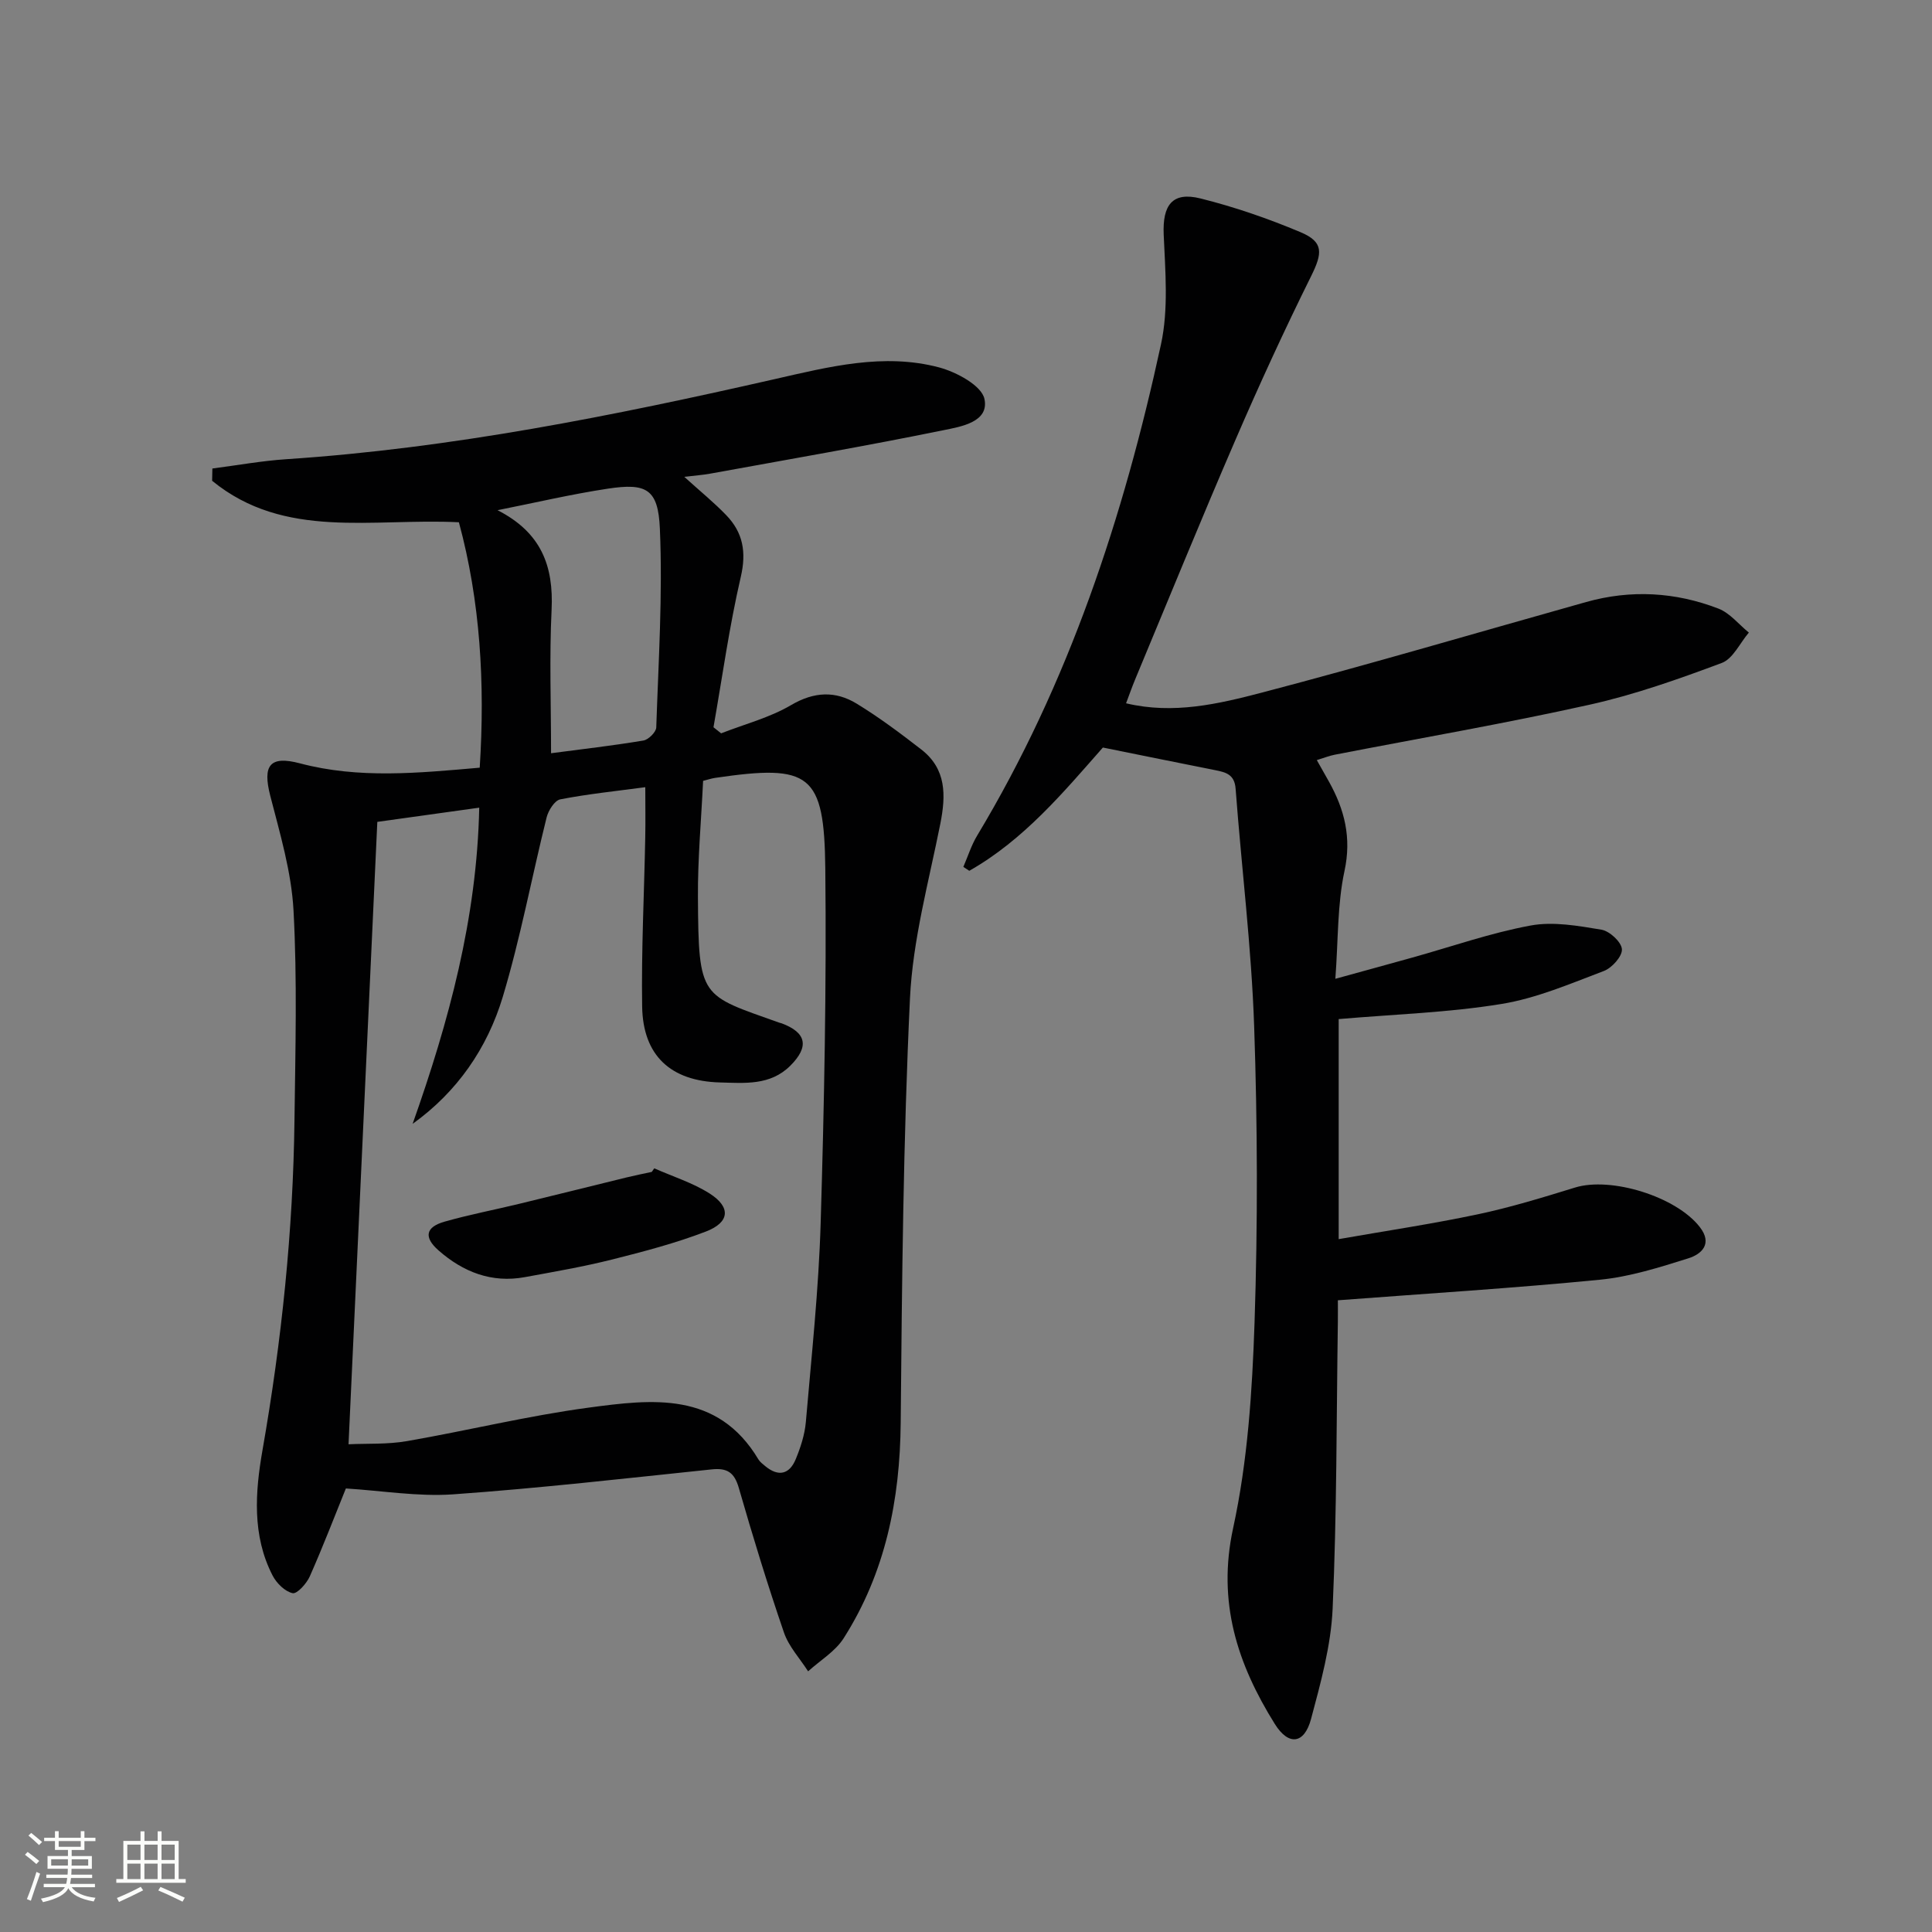 <svg enable-background="new 0 0 400 400" viewBox="0 0 400 400" xmlns="http://www.w3.org/2000/svg"><rect x="0" y="0" width="400" height="400" fill="#808080" stroke="none"/><path d="m5.17 384 .55-.58c.85.61 1.65 1.24 2.4 1.87l-.59.64c-.83-.73-1.62-1.38-2.36-1.93m1.22 9.53-.82-.34c.71-1.76 1.37-3.64 1.98-5.63.24.13.5.25.76.36-.6 1.67-1.24 3.54-1.92 5.61m-.5-13.5.57-.54c.56.44 1.31 1.06 2.26 1.87l-.64.64c-.68-.66-1.41-1.32-2.19-1.97m3.25.46h2.24v-1.36h.77v1.36h4.57v-1.36h.76v1.36h2.28v.69h-2.28v1.84h-2.64v1.26h4.18v2.64h-4.21c0 .45-.02.86-.05 1.21h4.32v.69h-4.38c-.04.34-.1.75-.19 1.22h5.15v.69h-4.82c.87 1.19 2.51 1.92 4.93 2.19-.17.31-.3.57-.37.76-2.77-.49-4.52-1.41-5.26-2.76-.56 1.26-2.3 2.23-5.24 2.9-.12-.24-.26-.48-.43-.72 2.73-.55 4.38-1.34 4.96-2.38h-4.38v-.69h4.65c.1-.38.17-.79.21-1.22h-4.32v-.69h4.4c.03-.34.05-.75.05-1.21h-4.2v-2.64h4.23v-1.26h-2.69v-1.84h-2.24zm1.46 4.46v1.29h3.45c.01-.4.02-.57.01-.53v-.32-.45h-3.46zm1.55-2.59h4.57v-1.19h-4.57zm6.11 2.59h-3.42v.77c-.01.19-.01.37-.02.53h3.44z" fill="#fbfcfa"/><path d="m32.63 379.16h.82v1.98h3.54v7.89h1.46v.78h-14.37v-.78h1.46v-7.89h3.55v-1.98h.82v1.98h2.73v-1.98zm-3.49 11.48.5.73c-1.61.82-3.28 1.63-5 2.41-.13-.27-.28-.55-.44-.82 1.75-.72 3.4-1.49 4.94-2.32m-2.78-5.55h2.73v-3.18h-2.73zm0 3.95h2.73v-3.2h-2.73zm3.54-3.95h2.73v-3.18h-2.73zm0 3.95h2.73v-3.2h-2.73zm7.89 4.68c-1.84-.92-3.51-1.7-5.02-2.32l.45-.73c1.89.8 3.57 1.55 5.04 2.23zm-1.62-11.81h-2.73v3.18h2.73zm-2.73 7.13h2.73v-3.2h-2.73z" fill="#fbfcfa"/><g fill="#010102"><path d="m71.61 308.17c-2.3 5.68-4.73 12.01-7.47 18.2-.66 1.49-2.63 3.67-3.55 3.48-1.59-.34-3.32-2.05-4.14-3.63-4.3-8.29-3.61-17.37-2.11-25.94 3.97-22.67 6.35-45.44 6.63-68.43.18-14.45.58-28.94-.2-43.35-.43-7.99-2.81-15.93-4.82-23.76-1.6-6.25-.13-8.36 6.14-6.7 12.2 3.23 24.41 2.02 37.23.9 1.12-17.48.12-34.46-4.31-50.81-17.89-.9-36.1 3.68-51.09-8.59.02-.85.03-1.69.05-2.54 5.11-.66 10.21-1.59 15.34-1.93 34.26-2.27 67.76-9 101.14-16.59 11.17-2.54 22.5-5.45 33.95-2.42 3.62.96 8.83 3.76 9.42 6.54 1.01 4.78-4.86 5.73-8.44 6.46-16.07 3.28-32.24 6.07-48.38 9.01-1.55.28-3.14.39-5.33.65 3.33 3.02 6.17 5.32 8.68 7.93 3.48 3.6 4.22 7.64 3.02 12.8-2.38 10.26-3.82 20.73-5.65 31.12.53.42 1.05.84 1.58 1.26 4.85-1.9 10.03-3.23 14.47-5.84 4.78-2.81 9.19-2.99 13.59-.31 4.66 2.84 9.06 6.14 13.38 9.49 5.21 4.04 5.12 9.46 3.94 15.4-2.39 12-5.7 24.01-6.28 36.13-1.39 29.24-1.66 58.55-1.92 87.84-.14 16-3.17 31.07-11.81 44.64-1.74 2.74-4.87 4.59-7.36 6.85-1.7-2.66-4-5.12-5-8.03-3.39-9.88-6.45-19.88-9.34-29.92-.92-3.21-2.39-4.2-5.61-3.86-17.84 1.86-35.68 3.9-53.57 5.17-7.29.5-14.73-.76-22.18-1.22zm13.82-75.49c7.51-21.23 13.31-42.55 13.79-65.46-7.55 1.05-14.68 2.04-21.1 2.94-2 43.15-3.97 85.75-5.96 128.86 3.86-.18 8.05.05 12.08-.65 12.58-2.18 25.03-5.25 37.67-6.94 13.07-1.75 26.65-3.44 35.11 10.72.33.55.91.97 1.42 1.4 2.74 2.27 5.03 1.69 6.32-1.47 1-2.43 1.85-5.05 2.08-7.65 1.18-13.73 2.66-27.46 3.07-41.23.73-24.43 1.22-48.89.96-73.33-.21-19.75-3.14-21.7-22.79-18.82-.77.11-1.53.37-2.51.62-.39 8.18-1.12 16.13-1.07 24.08.12 21.17.58 20.16 16.83 25.98.16.06.33.08.48.13 5.18 1.93 5.77 4.84 1.81 8.79-4.15 4.13-9.43 3.59-14.56 3.46-10.19-.27-15.96-5.55-16.11-15.75-.18-11.64.42-23.28.64-34.92.07-3.41.01-6.81.01-10.46-6.13.82-11.92 1.41-17.61 2.52-1.16.23-2.46 2.3-2.82 3.74-3.08 12.37-5.41 24.96-9.08 37.16-3.2 10.62-9.43 19.66-18.66 26.28zm28.66-76.73c6.36-.84 12.76-1.57 19.11-2.63 1.05-.17 2.63-1.74 2.67-2.7.46-13.72 1.34-27.47.75-41.16-.35-8.25-2.81-9.49-10.75-8.29-7.67 1.16-15.24 2.95-22.86 4.46 9.05 4.62 11.63 11.53 11.19 20.63-.47 9.74-.11 19.52-.11 29.69z"/><path d="m277.16 210.99v45.56c9.74-1.71 19.33-3.14 28.8-5.14 6.8-1.44 13.48-3.49 20.13-5.54 7.44-2.3 20.94 1.86 25.83 8.17 2.7 3.47.4 5.61-2.36 6.48-5.98 1.88-12.1 3.82-18.29 4.43-17.82 1.75-35.71 2.85-54.28 4.26 0 .88.02 2.65 0 4.41-.29 19.81-.21 39.63-1.08 59.41-.34 7.68-2.47 15.36-4.47 22.86-1.39 5.2-4.64 5.63-7.51 1.03-7.73-12.4-11.96-25.2-8.62-40.56 3.01-13.85 3.95-28.3 4.43-42.52.68-20.43.62-40.92-.08-61.35-.56-16.42-2.61-32.79-3.84-49.2-.22-2.93-1.98-3.39-4.19-3.83-7.63-1.51-15.25-3.07-23.29-4.69-8.08 9.16-16.32 19.09-27.66 25.52-.41-.27-.82-.54-1.23-.81.94-2.17 1.65-4.47 2.86-6.48 18.98-31.55 30.32-66.01 38.06-101.71 1.58-7.28.89-15.15.56-22.73-.26-6.07 1.76-8.94 7.63-7.47 7.05 1.76 14 4.16 20.7 6.98 4.84 2.04 4.56 4.33 2.18 9.13-5.53 11.15-10.73 22.47-15.66 33.89-7.12 16.47-13.89 33.09-20.79 49.65-.63 1.52-1.17 3.07-1.85 4.87 9.82 2.34 19.15.13 28.18-2.23 22.46-5.89 44.73-12.47 67.08-18.74 9.26-2.6 18.47-2.07 27.37 1.36 2.39.92 4.22 3.27 6.31 4.97-1.85 2.16-3.28 5.42-5.61 6.29-8.97 3.35-18.08 6.58-27.4 8.65-17.48 3.89-35.16 6.93-52.75 10.35-1.13.22-2.21.66-3.69 1.11.9 1.6 1.71 3.02 2.5 4.43 3.24 5.8 4.73 11.61 3.23 18.54-1.49 6.9-1.28 14.17-1.89 22.31 5.94-1.64 10.95-3 15.95-4.4 8.15-2.27 16.19-5.1 24.47-6.63 4.69-.87 9.83.06 14.66.86 1.7.28 4.14 2.54 4.25 4.04.11 1.45-2.05 3.87-3.73 4.51-6.95 2.63-13.95 5.65-21.21 6.83-10.92 1.79-22.07 2.13-33.7 3.13z"/><path d="m135.46 241.89c3.85 1.71 7.97 2.99 11.49 5.23 4.41 2.82 4.15 5.96-.81 7.86-6.3 2.42-12.9 4.15-19.46 5.8-5.94 1.49-12 2.53-18.03 3.64-6.87 1.26-12.77-1.07-17.85-5.53-3.11-2.73-2.69-4.84 1.24-5.96 5.09-1.45 10.3-2.44 15.45-3.69 7.4-1.79 14.78-3.64 22.17-5.45 1.75-.43 3.52-.78 5.28-1.16.17-.24.34-.49.52-.74z"/></g></svg>

